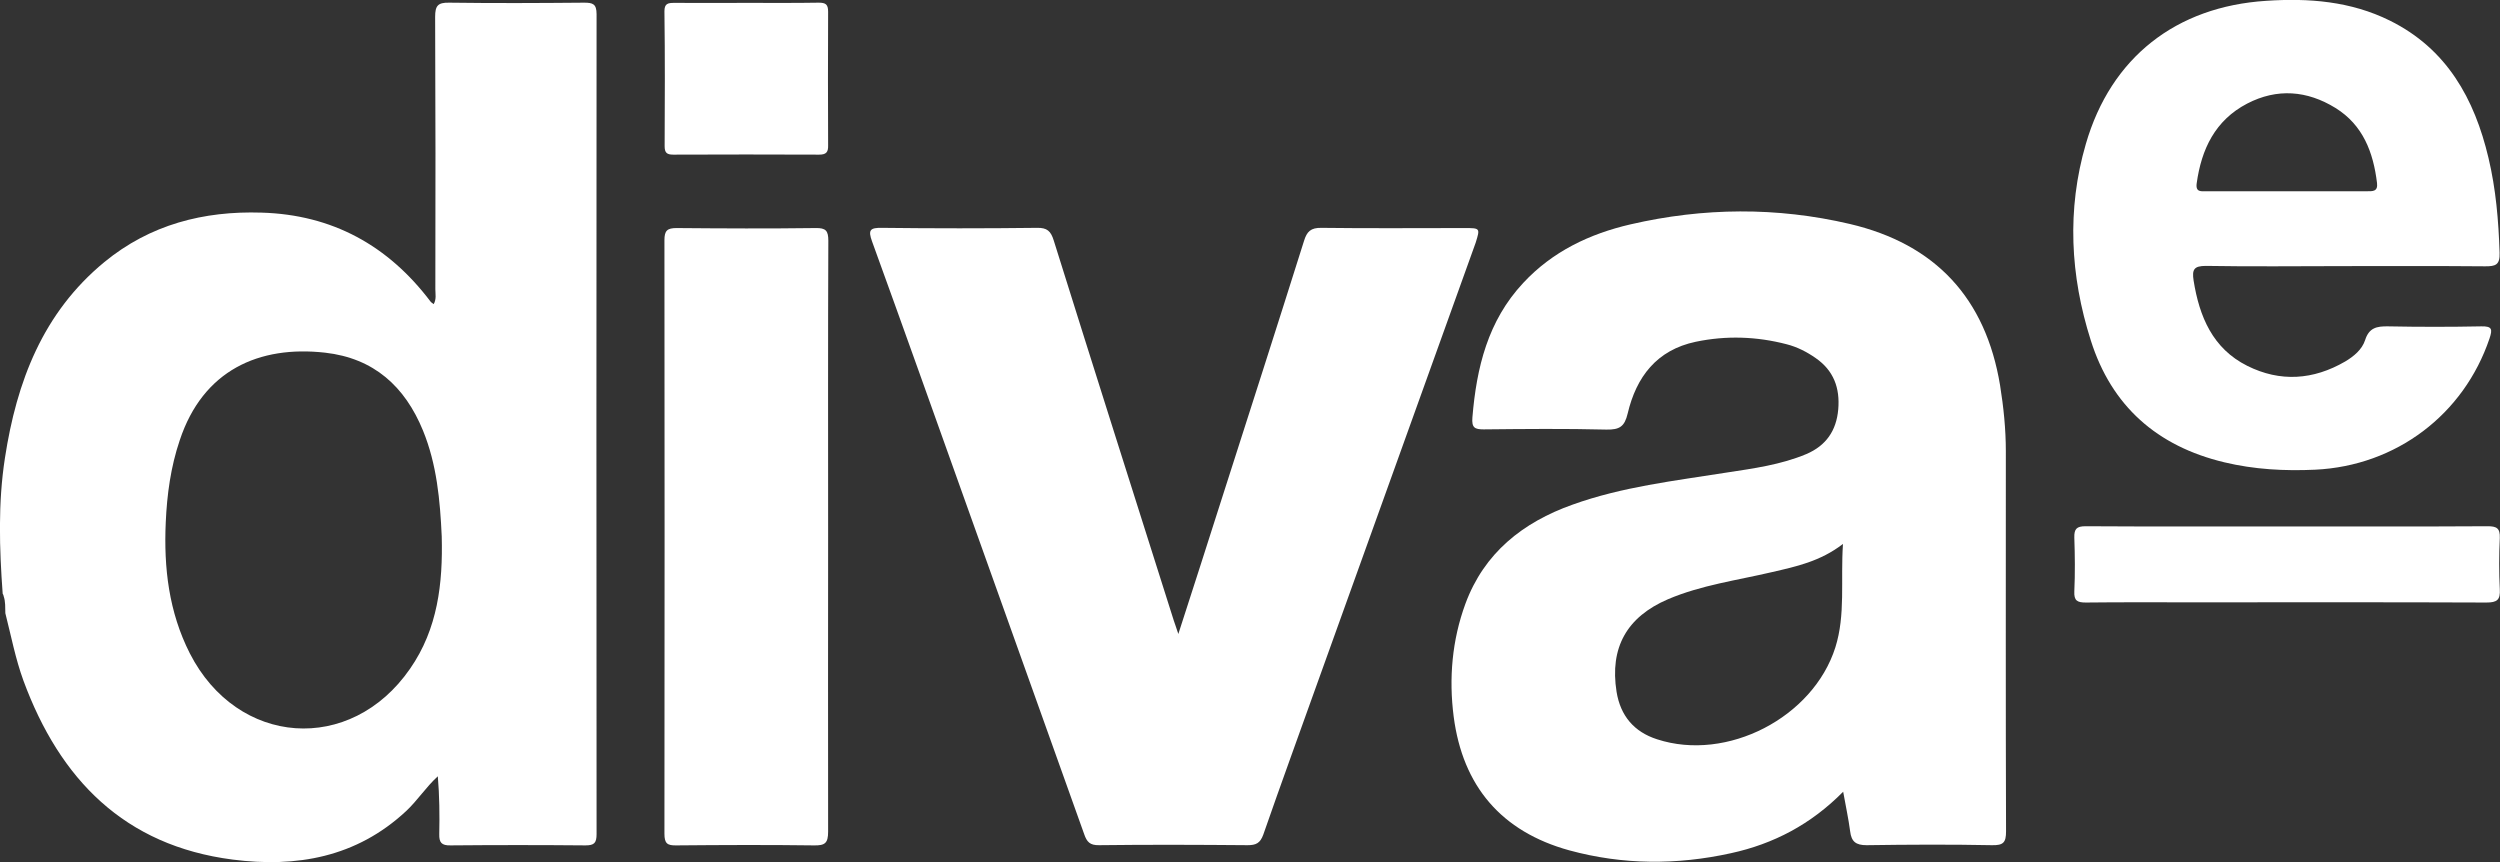 <?xml version="1.0" encoding="utf-8"?>
<!-- Generator: Adobe Illustrator 27.0.1, SVG Export Plug-In . SVG Version: 6.00 Build 0)  -->
<svg version="1.1" id="Layer_1" xmlns="http://www.w3.org/2000/svg" xmlns:xlink="http://www.w3.org/1999/xlink" x="0px" y="0px"
	 viewBox="0 0 1215.7 419.2" style="enable-background:new 0 0 1215.7 419.2;" xml:space="preserve">
<rect x="0" y="0" width="1215.7" height="419.2" fill="#333333" stroke="none"/>
<style type="text/css">
	.st0{fill:#FFFFFF;}
</style>
<g>
	<path class="st0" d="M284,1.3c-21.9,0.2-43.7,0.3-65.6,0c-5.5-0.1-6.8,1.5-6.8,6.9c0.2,44.2,0.2,88.3,0.1,132.5
		c0,2.3,0.6,4.7-0.8,7.2c-0.6-0.5-1.2-0.8-1.5-1.2c-20.6-27.3-47.8-42.3-82.2-43.3c-28.2-0.9-54.2,5.8-76.4,24
		c-30,24.7-42.7,58.2-48.4,95.3c-3.4,22-2.7,44-1.1,66c0.3,0.4,0.4,0.8,0.5,1.3c0.9,2.6,0.7,5.4,0.8,8.2c2.8,11,4.9,22.1,8.8,32.8
		c17.7,48,49.1,80.2,101.7,87c31.1,4,60.2-1.1,84.3-23.5c5.6-5.2,9.6-11.6,15.5-17c0.8,9.5,0.9,18.8,0.7,28.1
		c-0.1,4.1,1.1,5.6,5.5,5.5c21.9-0.2,43.7-0.2,65.6,0c4.3,0,5.4-1.2,5.4-5.5c-0.1-132.9-0.1-265.8,0-398.7
		C290.1,1.9,288.3,1.3,284,1.3z M199.4,325.2c-28.9,41.8-84,37.8-107.1-7.5c-10.2-20.1-12.7-41.6-11.7-63.7
		c0.6-13.5,2.4-26.9,6.8-39.9c11.3-34.1,38.6-46.2,70.7-42.6c23.7,2.7,38.8,16.4,47.6,37.9c6.7,16.4,8.3,33.8,9.1,51.4
		C215.4,283.6,212.9,305.8,199.4,325.2z"/>
	<path class="st0" d="M975.4,219.4c0-10.7-1.1-21.4-2.8-32c-7-42.4-31.4-68.7-73.1-78.5c-35.5-8.3-71.1-8-106.6,0.2
		c-19.9,4.6-38,13.2-52.2,28.5C723.5,156,718,178.8,716,203c-0.4,5,1.1,5.8,5.5,5.8c19.9-0.2,39.8-0.4,59.7,0.1
		c6.3,0.1,8.8-1.4,10.3-7.8c4.2-17.8,14.1-30.9,33.1-34.9c14.8-3.1,29.6-2.6,44.2,1.2c5.1,1.3,9.8,3.7,14.1,6.7
		c8.8,6.1,11.9,14.6,11,25c-0.9,10.3-5.9,17.6-15.5,21.7c-12.4,5.2-25.7,7-38.8,9c-25.2,4-50.7,6.9-74.9,15.6
		c-24.2,8.6-43,23.5-52.1,48.2c-6.5,17.7-8.1,36.3-5.7,54.9c4.4,33.8,23.2,55.9,56.2,65c26,7.1,52.3,7.2,78.6,1.4
		c20.7-4.5,38.9-14,54.6-29.9c1.3,7.3,2.6,13.2,3.4,19.3c0.6,5,2.8,6.7,8,6.7c20.3-0.3,40.7-0.4,61,0c5.5,0.1,6.8-1.3,6.8-6.7
		C975.3,342.7,975.4,281,975.4,219.4z M892.5,314.8c-10.8,34.1-52.7,55.8-86.7,44.7c-11.2-3.6-17.8-11.4-19.7-23.1
		c-3.4-21.5,5-36.4,25-45c16.2-6.9,33.6-9.2,50.6-13.2c11.7-2.7,23.5-5.2,34.5-13.7C895,282.4,897.5,298.9,892.5,314.8z"/>
	<path class="st0" d="M712.1,110.9c-23.2,0-46.4,0.2-69.5-0.1c-5.2-0.1-7.1,1.8-8.5,6.4c-13.2,41.9-26.6,83.6-40,125.4
		c-6.8,21.4-13.7,42.8-21.1,65.7c-1.1-3.2-1.6-4.9-2.2-6.5c-19.5-61.6-39.1-123.2-58.4-184.9c-1.4-4.5-3.2-6.2-8.1-6.1
		c-25.1,0.3-50.3,0.3-75.4,0c-5.8-0.1-6.9,1-4.8,6.7c15.5,42.7,30.7,85.5,46,128.3c19,53.2,38.1,106.5,57.1,159.8
		c1.3,3.8,2.8,5.5,7.3,5.4c24.1-0.3,48.1-0.2,72.2,0c4.1,0,6.1-1,7.6-5.1c8.9-25.6,18.2-51,27.3-76.5c25.3-70.5,50.7-141,76-211.4
		C719.8,110.9,719.8,110.9,712.1,110.9z"/>
	<path class="st0" d="M1081.6,224.8c14.6,3.5,29.4,4.3,44.3,3.6c39.3-1.9,72.2-26.8,84.7-63.8c1.5-4.5,1.3-6-4-5.9
		c-15.1,0.3-30.2,0.3-45.3,0c-5.6-0.1-9.3,0.7-11.2,6.7c-1.5,4.6-5.5,7.9-9.7,10.4c-15.5,9-31.6,10.1-47.6,2.1
		c-16.8-8.4-23.3-23.9-26.1-41.5c-0.8-5.3,0.1-7.1,6-7.1c22.5,0.4,45,0.1,67.6,0.1l0,0c22.7,0,45.5-0.1,68.2,0.1c5,0,7.2-0.6,7-6.6
		c-0.5-15.6-1.8-31-5.4-46.1c-6.8-28.8-20.3-53.1-48-66.8c-19-9.4-39.4-11-60.1-9.6c-43.8,2.8-75.5,27.5-87.7,69.6
		c-9.3,31.9-7.6,64.1,2.4,95.5C1026.8,197.5,1049,217,1081.6,224.8z M1068.2,89.2c2.3-16.7,9-30.7,24.5-38.8
		c14.6-7.6,29.2-6.4,43,2.1c13.4,8.3,18.4,21.6,20.2,36.5c0.5,4.2-2.1,4-4.9,4c-13.1,0-26.2,0-39.3,0c-12.9,0-25.8,0-38.7,0
		C1070.5,93,1067.6,93.6,1068.2,89.2z"/>
	<path class="st0" d="M402.7,260.7c0-47.9-0.1-95.8,0.1-143.6c0-4.9-1.2-6.3-6.2-6.2c-22.5,0.3-45.1,0.2-67.6,0
		c-4.6,0-5.9,1.3-5.9,5.9c0.1,96.2,0.1,192.4,0,288.6c0,4.7,1.3,5.8,5.8,5.7c22.3-0.2,44.6-0.3,66.9,0c5.4,0.1,6.9-1.1,6.9-6.7
		C402.6,356.4,402.7,308.5,402.7,260.7z"/>
	<path class="st0" d="M1215.6,261.6c0.2-4.8-1.6-5.7-5.9-5.7c-32.4,0.2-64.7,0.1-97.1,0.1c-32.8,0-65.6,0.1-98.4-0.1
		c-4.4,0-5.6,1.3-5.5,5.5c0.3,8.7,0.4,17.5,0,26.2c-0.2,4.5,1.4,5.4,5.6,5.4c17.3-0.2,34.6-0.1,51.8-0.1c47.7,0,95.3-0.1,143,0.1
		c5.2,0,6.8-1.3,6.5-6.5C1215.2,278.3,1215.2,269.9,1215.6,261.6z"/>
	<path class="st0" d="M323.2,71.1c0,3.2,1.1,4.1,4.2,4.1c23.6-0.1,47.3-0.1,70.9,0c3.5,0,4.5-1.2,4.4-4.6c-0.1-21.6-0.1-43.3,0-64.9
		c0-3.6-1.2-4.4-4.6-4.4c-11.6,0.2-23.2,0.1-34.8,0.1c-11.8,0-23.6,0.1-35.4,0c-3.1,0-4.8,0.3-4.8,4.1
		C323.4,27.4,323.3,49.2,323.2,71.1z"/>
</g>
</svg>
